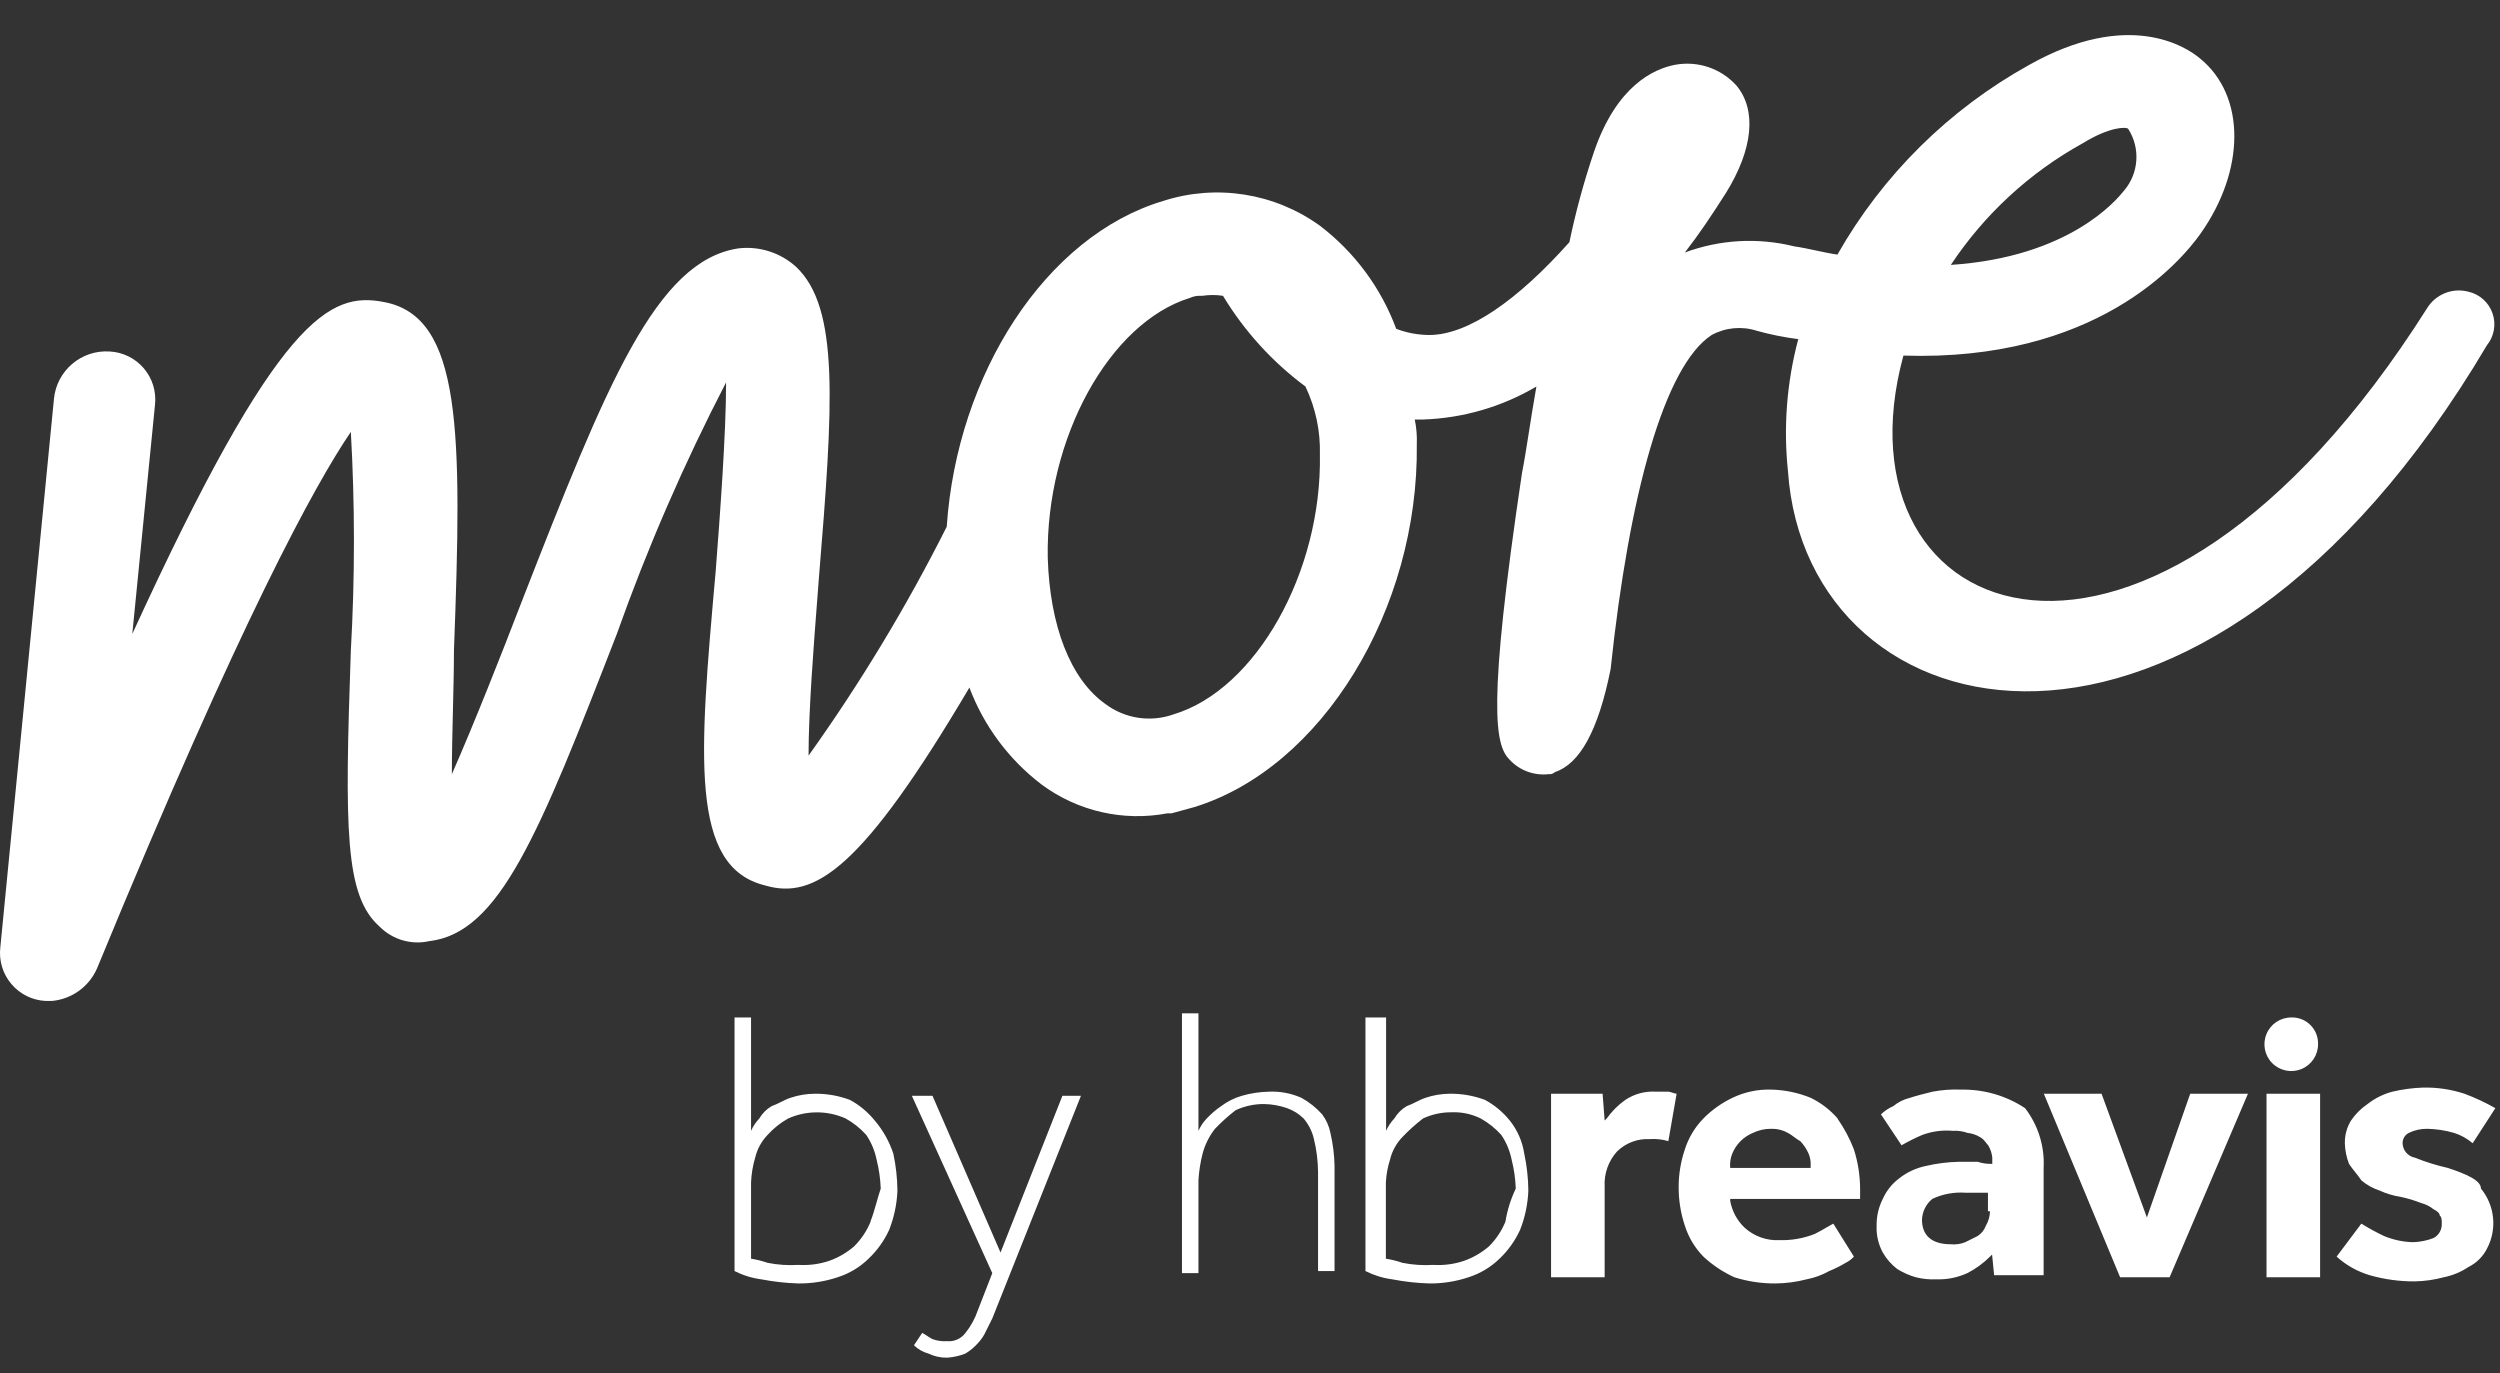 <svg width="71" height="39" viewBox="0 0 71 39" fill="none" xmlns="http://www.w3.org/2000/svg">
<rect x="0" y="0" width="71" height="39" fill="#333333" stroke="none"/>
<path fill-rule="evenodd" clip-rule="evenodd" d="M70.101 8.284C69.65 8.165 69.175 8.356 68.93 8.752C60.967 21.342 51.949 17.829 54.057 10.099C59.503 10.275 61.904 7.464 62.489 6.644C63.777 4.829 63.777 2.721 62.489 1.667C62.079 1.316 60.44 0.262 57.629 1.843C55.353 3.104 53.469 4.968 52.183 7.23C51.978 7.201 51.773 7.157 51.568 7.113C51.363 7.069 51.158 7.025 50.953 6.996C49.925 6.741 48.843 6.802 47.85 7.171C48.26 6.644 48.611 6.117 49.021 5.473C49.782 4.243 49.899 3.131 49.314 2.428C48.871 1.939 48.205 1.717 47.557 1.843C46.971 1.96 45.917 2.428 45.273 4.302C44.987 5.146 44.752 6.006 44.571 6.878C43.107 8.518 41.701 9.514 40.589 9.514C40.269 9.512 39.951 9.453 39.652 9.338C39.222 8.176 38.47 7.161 37.485 6.41C36.198 5.481 34.546 5.22 33.035 5.707C29.697 6.703 27.179 10.626 26.887 14.959C25.748 17.224 24.436 19.396 22.963 21.459C22.963 20.19 23.107 18.349 23.221 16.883V16.883L23.256 16.423C23.666 11.446 23.842 8.752 22.612 7.581C22.168 7.176 21.57 6.984 20.972 7.054C18.63 7.406 17.225 10.919 14.824 17.067C14.238 18.59 13.477 20.522 12.833 21.986C12.833 21.422 12.848 20.798 12.863 20.183C12.877 19.584 12.892 18.993 12.892 18.473C13.126 12.266 13.126 8.987 10.901 8.577C9.378 8.284 7.914 8.928 3.757 18.004L4.401 11.505C4.445 11.129 4.332 10.752 4.087 10.463C3.843 10.175 3.49 10.001 3.113 9.982C2.309 9.931 1.609 10.527 1.532 11.329L0.009 26.905C-0.035 27.28 0.078 27.657 0.323 27.946C0.567 28.235 0.92 28.409 1.297 28.427H1.473C2.042 28.376 2.537 28.016 2.761 27.49C6.86 17.536 8.968 13.73 9.964 12.266C10.081 14.333 10.081 16.405 9.964 18.473C9.788 23.567 9.788 25.441 10.784 26.319C11.151 26.687 11.681 26.841 12.189 26.729C14.18 26.495 15.292 23.743 17.518 18.004C18.388 15.555 19.425 13.168 20.621 10.86C20.621 12.324 20.445 14.666 20.328 16.189L20.321 16.272C19.857 21.492 19.578 24.624 21.734 25.148C23.139 25.558 24.486 24.68 27.531 19.527C27.942 20.618 28.652 21.572 29.58 22.279C30.604 23.039 31.899 23.336 33.152 23.099H33.269L33.913 22.923C37.544 21.81 40.296 17.302 40.237 12.617C40.247 12.381 40.227 12.145 40.179 11.914H40.413C41.548 11.877 42.656 11.555 43.634 10.977C43.552 11.44 43.483 11.877 43.421 12.271L43.421 12.272C43.349 12.726 43.287 13.123 43.224 13.437C42.228 20.112 42.463 21.166 42.873 21.576C43.157 21.882 43.57 22.034 43.985 21.986C44.05 21.994 44.114 21.972 44.161 21.927C44.864 21.693 45.391 20.756 45.742 19C46.269 14.022 47.27 10.392 48.611 9.514C49.006 9.299 49.472 9.257 49.899 9.396C50.284 9.503 50.675 9.581 51.071 9.631C50.745 10.852 50.646 12.122 50.778 13.378C51.305 21.049 62.489 23.567 70.628 9.806C70.835 9.552 70.895 9.208 70.788 8.899C70.681 8.589 70.421 8.356 70.101 8.284ZM60.44 3.658C60.381 3.599 59.913 3.599 59.151 4.068C57.642 4.901 56.356 6.086 55.404 7.523C58.784 7.301 60.119 5.663 60.302 5.439L60.302 5.438C60.313 5.426 60.319 5.418 60.322 5.415C60.745 4.919 60.792 4.205 60.44 3.658ZM33.328 20.288C35.67 19.585 37.544 16.248 37.485 12.91C37.503 12.242 37.362 11.58 37.075 10.977C36.134 10.279 35.339 9.404 34.733 8.401C34.539 8.371 34.342 8.371 34.148 8.401H34.089C33.988 8.397 33.888 8.417 33.796 8.46C31.513 9.162 29.697 12.441 29.756 15.838C29.814 17.77 30.4 19.293 31.395 19.995C31.95 20.41 32.675 20.52 33.328 20.288ZM37.55 31.648C37.382 31.461 37.184 31.302 36.964 31.18C36.67 31.048 36.349 30.988 36.027 31.004C35.77 31.01 35.514 31.049 35.266 31.121C35.055 31.183 34.856 31.282 34.681 31.414C34.532 31.516 34.394 31.634 34.271 31.765C34.173 31.868 34.093 31.987 34.036 32.116V28.779H33.568V36.157H34.036V33.522C34.051 33.265 34.09 33.01 34.154 32.761C34.222 32.505 34.342 32.266 34.505 32.058C34.687 31.868 34.882 31.692 35.09 31.531C35.347 31.411 35.627 31.351 35.91 31.355C36.13 31.36 36.347 31.4 36.554 31.472C36.73 31.535 36.89 31.634 37.023 31.765C37.166 31.934 37.267 32.135 37.316 32.351C37.391 32.657 37.43 32.972 37.433 33.288V36.098H37.901V33.112C37.895 32.796 37.855 32.482 37.784 32.175C37.746 31.984 37.666 31.804 37.55 31.648ZM65.071 28.896C64.763 28.896 64.486 29.081 64.368 29.366C64.25 29.65 64.315 29.978 64.533 30.195C64.751 30.413 65.078 30.478 65.363 30.36C65.647 30.242 65.833 29.965 65.833 29.657C65.839 29.453 65.761 29.256 65.617 29.111C65.473 28.967 65.275 28.889 65.071 28.896ZM24.14 31.238C24.411 31.385 24.649 31.584 24.843 31.824C25.077 32.099 25.256 32.417 25.37 32.761C25.444 33.107 25.484 33.46 25.487 33.815C25.472 34.196 25.392 34.572 25.253 34.927C25.112 35.235 24.913 35.514 24.667 35.747C24.42 35.989 24.119 36.169 23.789 36.274C23.43 36.394 23.054 36.453 22.676 36.45C22.322 36.44 21.97 36.4 21.622 36.333C21.357 36.298 21.1 36.219 20.861 36.098V28.896H21.33V32.116C21.387 31.987 21.466 31.868 21.564 31.765C21.649 31.62 21.77 31.499 21.915 31.414C22.003 31.384 22.091 31.34 22.179 31.297L22.179 31.297L22.179 31.297L22.179 31.297L22.179 31.297C22.267 31.253 22.354 31.209 22.442 31.18C22.668 31.102 22.906 31.063 23.145 31.062C23.485 31.059 23.822 31.118 24.14 31.238ZM24.257 35.396C24.459 35.195 24.619 34.956 24.726 34.693H24.72C24.788 34.522 24.837 34.352 24.888 34.17C24.925 34.039 24.964 33.903 25.013 33.756C25.003 33.479 24.963 33.205 24.896 32.936C24.845 32.685 24.746 32.446 24.603 32.233C24.435 32.046 24.237 31.888 24.017 31.765C23.497 31.533 22.903 31.533 22.384 31.765C22.164 31.888 21.966 32.046 21.798 32.233C21.625 32.413 21.504 32.635 21.447 32.878C21.379 33.106 21.34 33.342 21.33 33.58V35.747C21.489 35.772 21.646 35.811 21.798 35.864C22.087 35.922 22.382 35.941 22.676 35.923C22.974 35.941 23.273 35.902 23.555 35.806C23.812 35.714 24.051 35.575 24.257 35.396ZM59.684 31.062L60.972 34.576L62.202 31.062H63.842L61.617 36.274H60.211L58.045 31.062H59.684ZM65.891 31.062H64.369V36.274H65.891V31.062ZM26.483 31.121L28.415 35.571L30.172 31.121H30.699L28.181 37.445L28.005 37.796C27.948 37.926 27.869 38.045 27.771 38.148C27.669 38.262 27.55 38.361 27.419 38.441C27.251 38.507 27.073 38.547 26.892 38.558C26.71 38.56 26.53 38.52 26.366 38.441C26.211 38.398 26.07 38.318 25.956 38.206L26.19 37.855C26.248 37.884 26.292 37.913 26.336 37.943C26.38 37.972 26.424 38.001 26.483 38.031C26.614 38.079 26.753 38.099 26.892 38.089C27.097 38.109 27.297 38.02 27.419 37.855C27.573 37.663 27.692 37.444 27.771 37.211L28.181 36.157L25.897 31.121H26.483ZM55.7 30.945C55.426 30.933 55.152 30.953 54.883 31.004L54.882 31.004C54.648 31.062 54.414 31.121 54.238 31.18C54.067 31.221 53.906 31.301 53.77 31.414C53.64 31.471 53.521 31.55 53.419 31.648L54.004 32.526C54.193 32.417 54.389 32.319 54.59 32.233C54.87 32.129 55.17 32.089 55.468 32.116C55.607 32.107 55.747 32.127 55.878 32.175C56.002 32.187 56.123 32.227 56.229 32.292C56.311 32.333 56.364 32.402 56.409 32.46C56.428 32.486 56.446 32.509 56.464 32.526C56.529 32.633 56.569 32.753 56.581 32.878V33.053H56.522C56.403 33.054 56.284 33.035 56.171 32.995H55.638C55.322 33.001 55.008 33.04 54.701 33.112C54.423 33.168 54.163 33.288 53.94 33.463C53.736 33.615 53.575 33.817 53.471 34.049C53.352 34.284 53.291 34.546 53.296 34.81C53.284 35.075 53.345 35.338 53.471 35.571C53.575 35.753 53.715 35.912 53.881 36.04C54.045 36.142 54.222 36.221 54.408 36.274C54.599 36.322 54.797 36.342 54.994 36.333C55.296 36.343 55.597 36.282 55.872 36.157C56.11 36.035 56.327 35.877 56.516 35.688L56.575 35.63L56.633 36.215H58.039V33.17C58.072 32.56 57.885 31.957 57.512 31.472C56.975 31.117 56.344 30.934 55.7 30.945ZM56.399 34.81C56.472 34.685 56.513 34.544 56.516 34.4H56.458V33.873H55.814C55.491 33.851 55.169 33.911 54.877 34.049C54.701 34.194 54.595 34.407 54.584 34.634C54.584 35.103 54.877 35.337 55.404 35.337C55.543 35.351 55.684 35.331 55.814 35.278L56.165 35.103C56.273 35.033 56.355 34.931 56.399 34.81ZM68.585 32.878C68.889 33.001 69.202 33.098 69.522 33.17C70.049 33.346 70.459 33.522 70.459 33.756C70.853 34.235 70.922 34.904 70.634 35.454C70.521 35.682 70.336 35.867 70.107 35.981C69.894 36.124 69.656 36.223 69.404 36.274C69.137 36.346 68.862 36.385 68.585 36.391C68.149 36.394 67.715 36.335 67.296 36.215C66.949 36.111 66.629 35.931 66.36 35.688L67.062 34.751C67.27 34.881 67.485 34.998 67.706 35.103C67.967 35.211 68.245 35.271 68.526 35.278C68.727 35.273 68.925 35.233 69.112 35.161C69.263 35.082 69.354 34.922 69.346 34.751C69.346 34.634 69.346 34.576 69.287 34.517C69.287 34.459 69.229 34.4 69.112 34.342C69.008 34.259 68.888 34.199 68.76 34.166C68.57 34.091 68.375 34.032 68.175 33.99C67.972 33.959 67.775 33.9 67.589 33.815C67.396 33.753 67.217 33.653 67.062 33.522C67.004 33.434 66.945 33.361 66.887 33.288C66.828 33.214 66.769 33.141 66.711 33.053C66.639 32.866 66.599 32.668 66.594 32.468C66.589 32.24 66.65 32.017 66.769 31.824C66.894 31.639 67.053 31.48 67.238 31.355C67.446 31.192 67.685 31.073 67.941 31.004C68.229 30.936 68.523 30.897 68.819 30.887C69.216 30.879 69.612 30.938 69.99 31.062C70.294 31.175 70.587 31.312 70.868 31.472L70.224 32.468C70.07 32.336 69.891 32.237 69.697 32.175C69.45 32.103 69.194 32.064 68.936 32.058C68.754 32.055 68.573 32.095 68.409 32.175C68.299 32.231 68.231 32.345 68.233 32.468C68.239 32.67 68.385 32.842 68.585 32.878ZM42.878 31.824C42.685 31.584 42.446 31.385 42.176 31.238C41.858 31.118 41.52 31.059 41.18 31.062C40.941 31.063 40.704 31.102 40.478 31.18C40.39 31.209 40.302 31.253 40.214 31.297L40.214 31.297C40.126 31.34 40.038 31.384 39.951 31.414C39.806 31.499 39.685 31.62 39.599 31.765C39.501 31.868 39.422 31.987 39.365 32.116V28.896H38.779V36.098C39.018 36.219 39.275 36.298 39.541 36.333C39.888 36.4 40.241 36.44 40.595 36.45C40.973 36.453 41.349 36.394 41.707 36.274C42.037 36.169 42.338 35.989 42.586 35.747C42.832 35.514 43.03 35.235 43.171 34.927C43.311 34.572 43.39 34.196 43.405 33.815C43.402 33.46 43.363 33.107 43.288 32.761C43.236 32.418 43.095 32.095 42.878 31.824ZM42.755 34.693C42.648 34.956 42.489 35.195 42.287 35.396C42.08 35.575 41.842 35.714 41.584 35.806C41.302 35.902 41.004 35.941 40.706 35.923C40.412 35.941 40.117 35.922 39.828 35.864C39.675 35.811 39.519 35.772 39.359 35.747V33.58C39.37 33.361 39.409 33.145 39.476 32.936C39.534 32.694 39.655 32.471 39.828 32.292C40.009 32.102 40.205 31.926 40.413 31.765C40.67 31.645 40.95 31.585 41.233 31.589C41.517 31.578 41.798 31.639 42.053 31.765C42.272 31.888 42.47 32.046 42.638 32.233C42.781 32.446 42.88 32.685 42.931 32.936C42.999 33.205 43.038 33.479 43.048 33.756C42.906 34.053 42.807 34.368 42.755 34.693ZM52.189 31.765C51.977 31.521 51.718 31.322 51.428 31.18C51.074 31.034 50.697 30.955 50.315 30.945C49.929 30.931 49.545 31.012 49.197 31.18C48.892 31.326 48.614 31.524 48.377 31.765C48.135 32.013 47.954 32.313 47.85 32.643C47.735 32.983 47.675 33.339 47.674 33.697C47.671 34.075 47.73 34.451 47.85 34.81C47.954 35.14 48.135 35.441 48.377 35.688C48.636 35.93 48.933 36.127 49.255 36.274C49.634 36.394 50.029 36.453 50.426 36.45C50.723 36.447 51.018 36.408 51.305 36.333C51.531 36.29 51.748 36.211 51.949 36.098C52.111 36.032 52.267 35.954 52.417 35.864C52.505 35.82 52.585 35.761 52.651 35.688L52.066 34.751C52.017 34.776 51.959 34.81 51.89 34.85C51.793 34.907 51.676 34.976 51.539 35.044C51.222 35.169 50.884 35.229 50.544 35.22C50.178 35.24 49.82 35.113 49.548 34.868C49.334 34.664 49.191 34.398 49.138 34.107V34.049H52.827V33.815C52.831 33.417 52.771 33.022 52.651 32.643C52.531 32.333 52.374 32.038 52.183 31.765H52.189ZM49.138 33.17C49.124 33.031 49.144 32.89 49.197 32.761C49.306 32.495 49.517 32.284 49.782 32.175C49.946 32.095 50.127 32.055 50.309 32.058C50.473 32.054 50.635 32.094 50.778 32.175C50.836 32.204 50.895 32.248 50.953 32.292C51.012 32.336 51.071 32.38 51.129 32.409C51.227 32.512 51.306 32.631 51.363 32.761C51.411 32.871 51.431 32.992 51.422 33.112V33.17H49.138ZM47.036 31.004C46.725 30.983 46.416 31.065 46.158 31.238C45.954 31.383 45.776 31.561 45.631 31.765L45.572 31.824L45.514 31.062H44.05V36.274H45.572V33.697C45.552 33.332 45.679 32.974 45.923 32.702C46.171 32.459 46.508 32.332 46.854 32.351C47.032 32.338 47.211 32.358 47.381 32.409L47.616 31.062C47.586 31.062 47.542 31.048 47.498 31.033C47.455 31.018 47.411 31.004 47.381 31.004H47.036Z" fill="white"/>
</svg>
